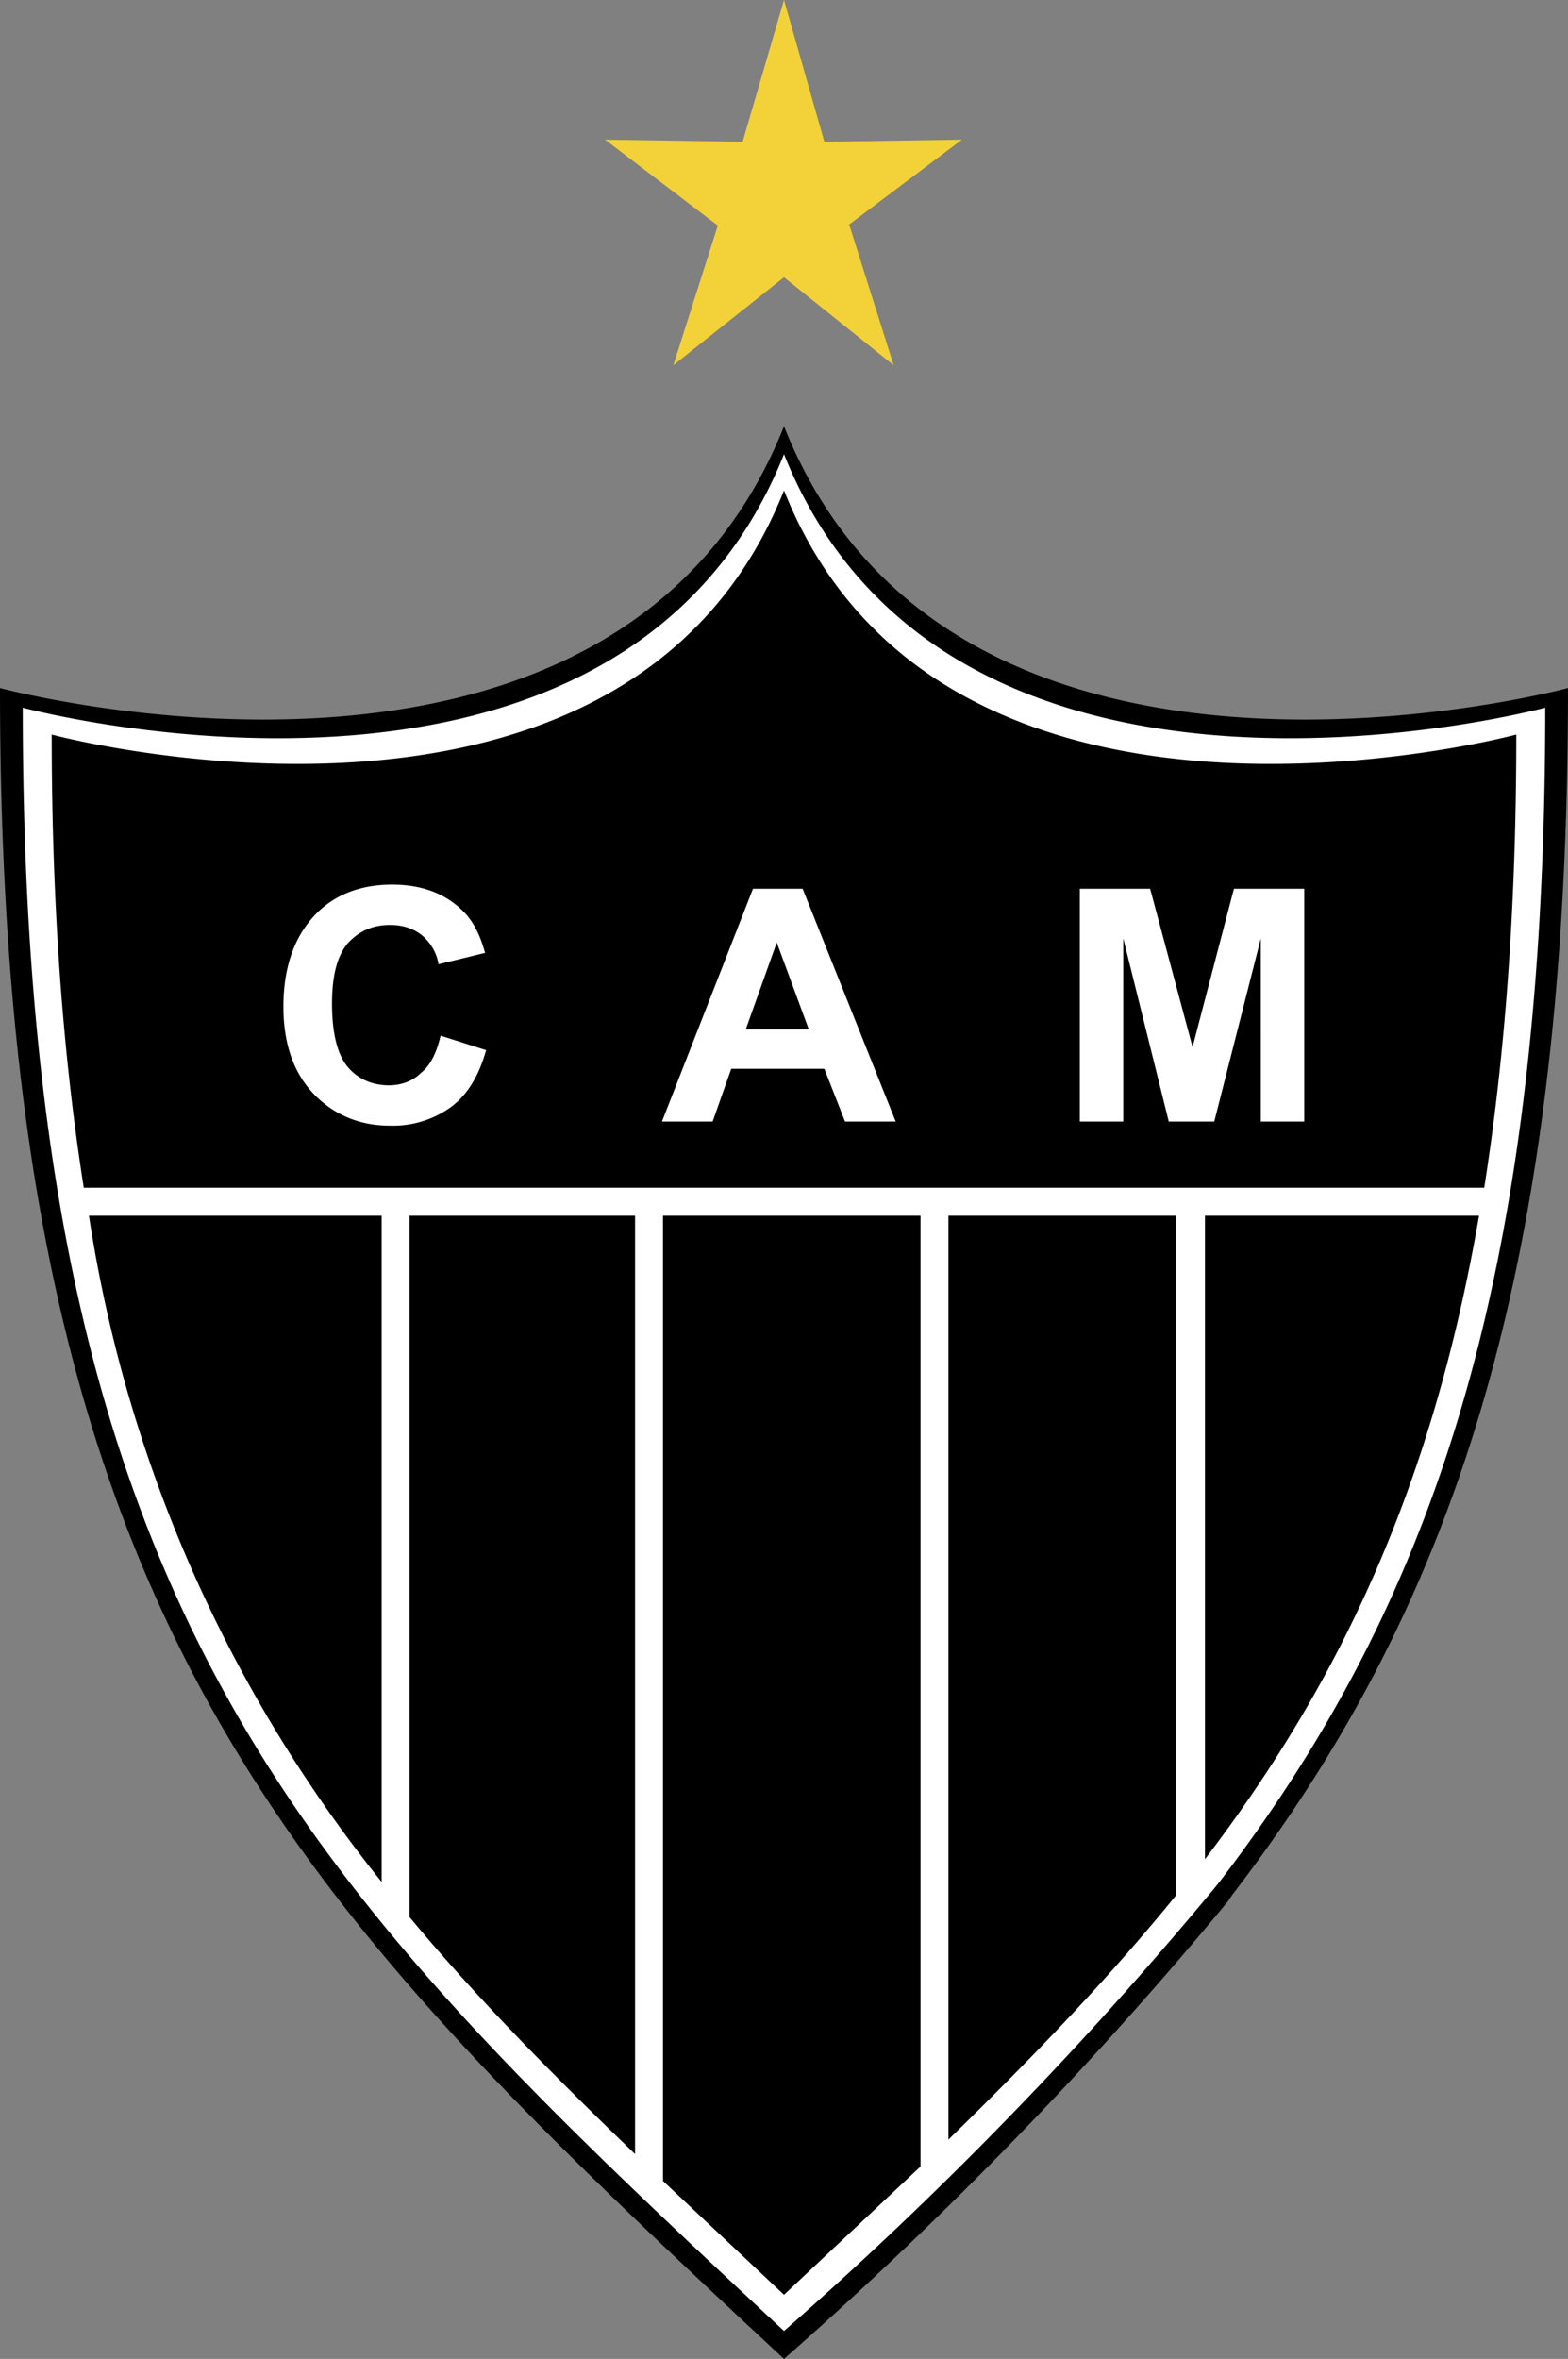 <svg fill="none" height="2280" width="1516" xmlns="http://www.w3.org/2000/svg"><rect width="100%" height="100%" fill="#808080" stroke="none"/><g clip-rule="evenodd" fill-rule="evenodd"><path d="M1516 665c0 577-117 896-325 1167l-4 6a3883 3883 0 0 1-429 442C283 1838 0 1566 0 665c0 0 594 160 758-253 164 413 758 253 758 253z" fill="#000"/><path d="M1494 684c0 561-113 871-315 1135l-4 5a3772 3772 0 0 1-417 429C297 1824 22 1560 22 684c0 0 576 155 736-245 160 400 736 245 736 245z" fill="#fff"/><path d="M758 0l39 137 133-2-109 82 43 136-106-85-107 85 43-135-109-83 133 2z" fill="#f3d239"/><path d="M1466 710c0 167-11 311-31 438H81c-20-127-31-271-31-438 0 0 555 149 708-236 153 385 708 236 708 236zm-36 465c-46 266-137 454-265 622v-622zm-293 657c-65 80-138 156-220 236v-893h220zm-247 262l-132 124-117-110v-933h249zm-276-12c-81-78-154-152-218-229v-678h218zm-245-263a1353 1353 0 0 1-283-644h283z" fill="#000"/><path d="M426 1001l44 14c-7 25-18 43-34 55a96 96 0 0 1-59 18c-30 0-55-11-74-31s-29-48-29-84c0-37 10-66 29-87s45-31 76-31c28 0 50 8 67 24 11 10 18 24 23 42l-45 11c-2-12-8-21-16-28-9-7-19-10-31-10-17 0-30 6-41 18-10 12-15 31-15 58 0 28 5 49 15 61s24 18 40 18c12 0 23-4 31-12 9-7 15-19 19-36zm440 83h-49l-20-51h-90l-18 51h-49l88-225h48zm-84-89l-31-84-30 84zm262 89V859h68l41 153 40-153h68v225h-42V907l-45 177h-44l-44-177v177z" fill="#fff"/></g></svg>